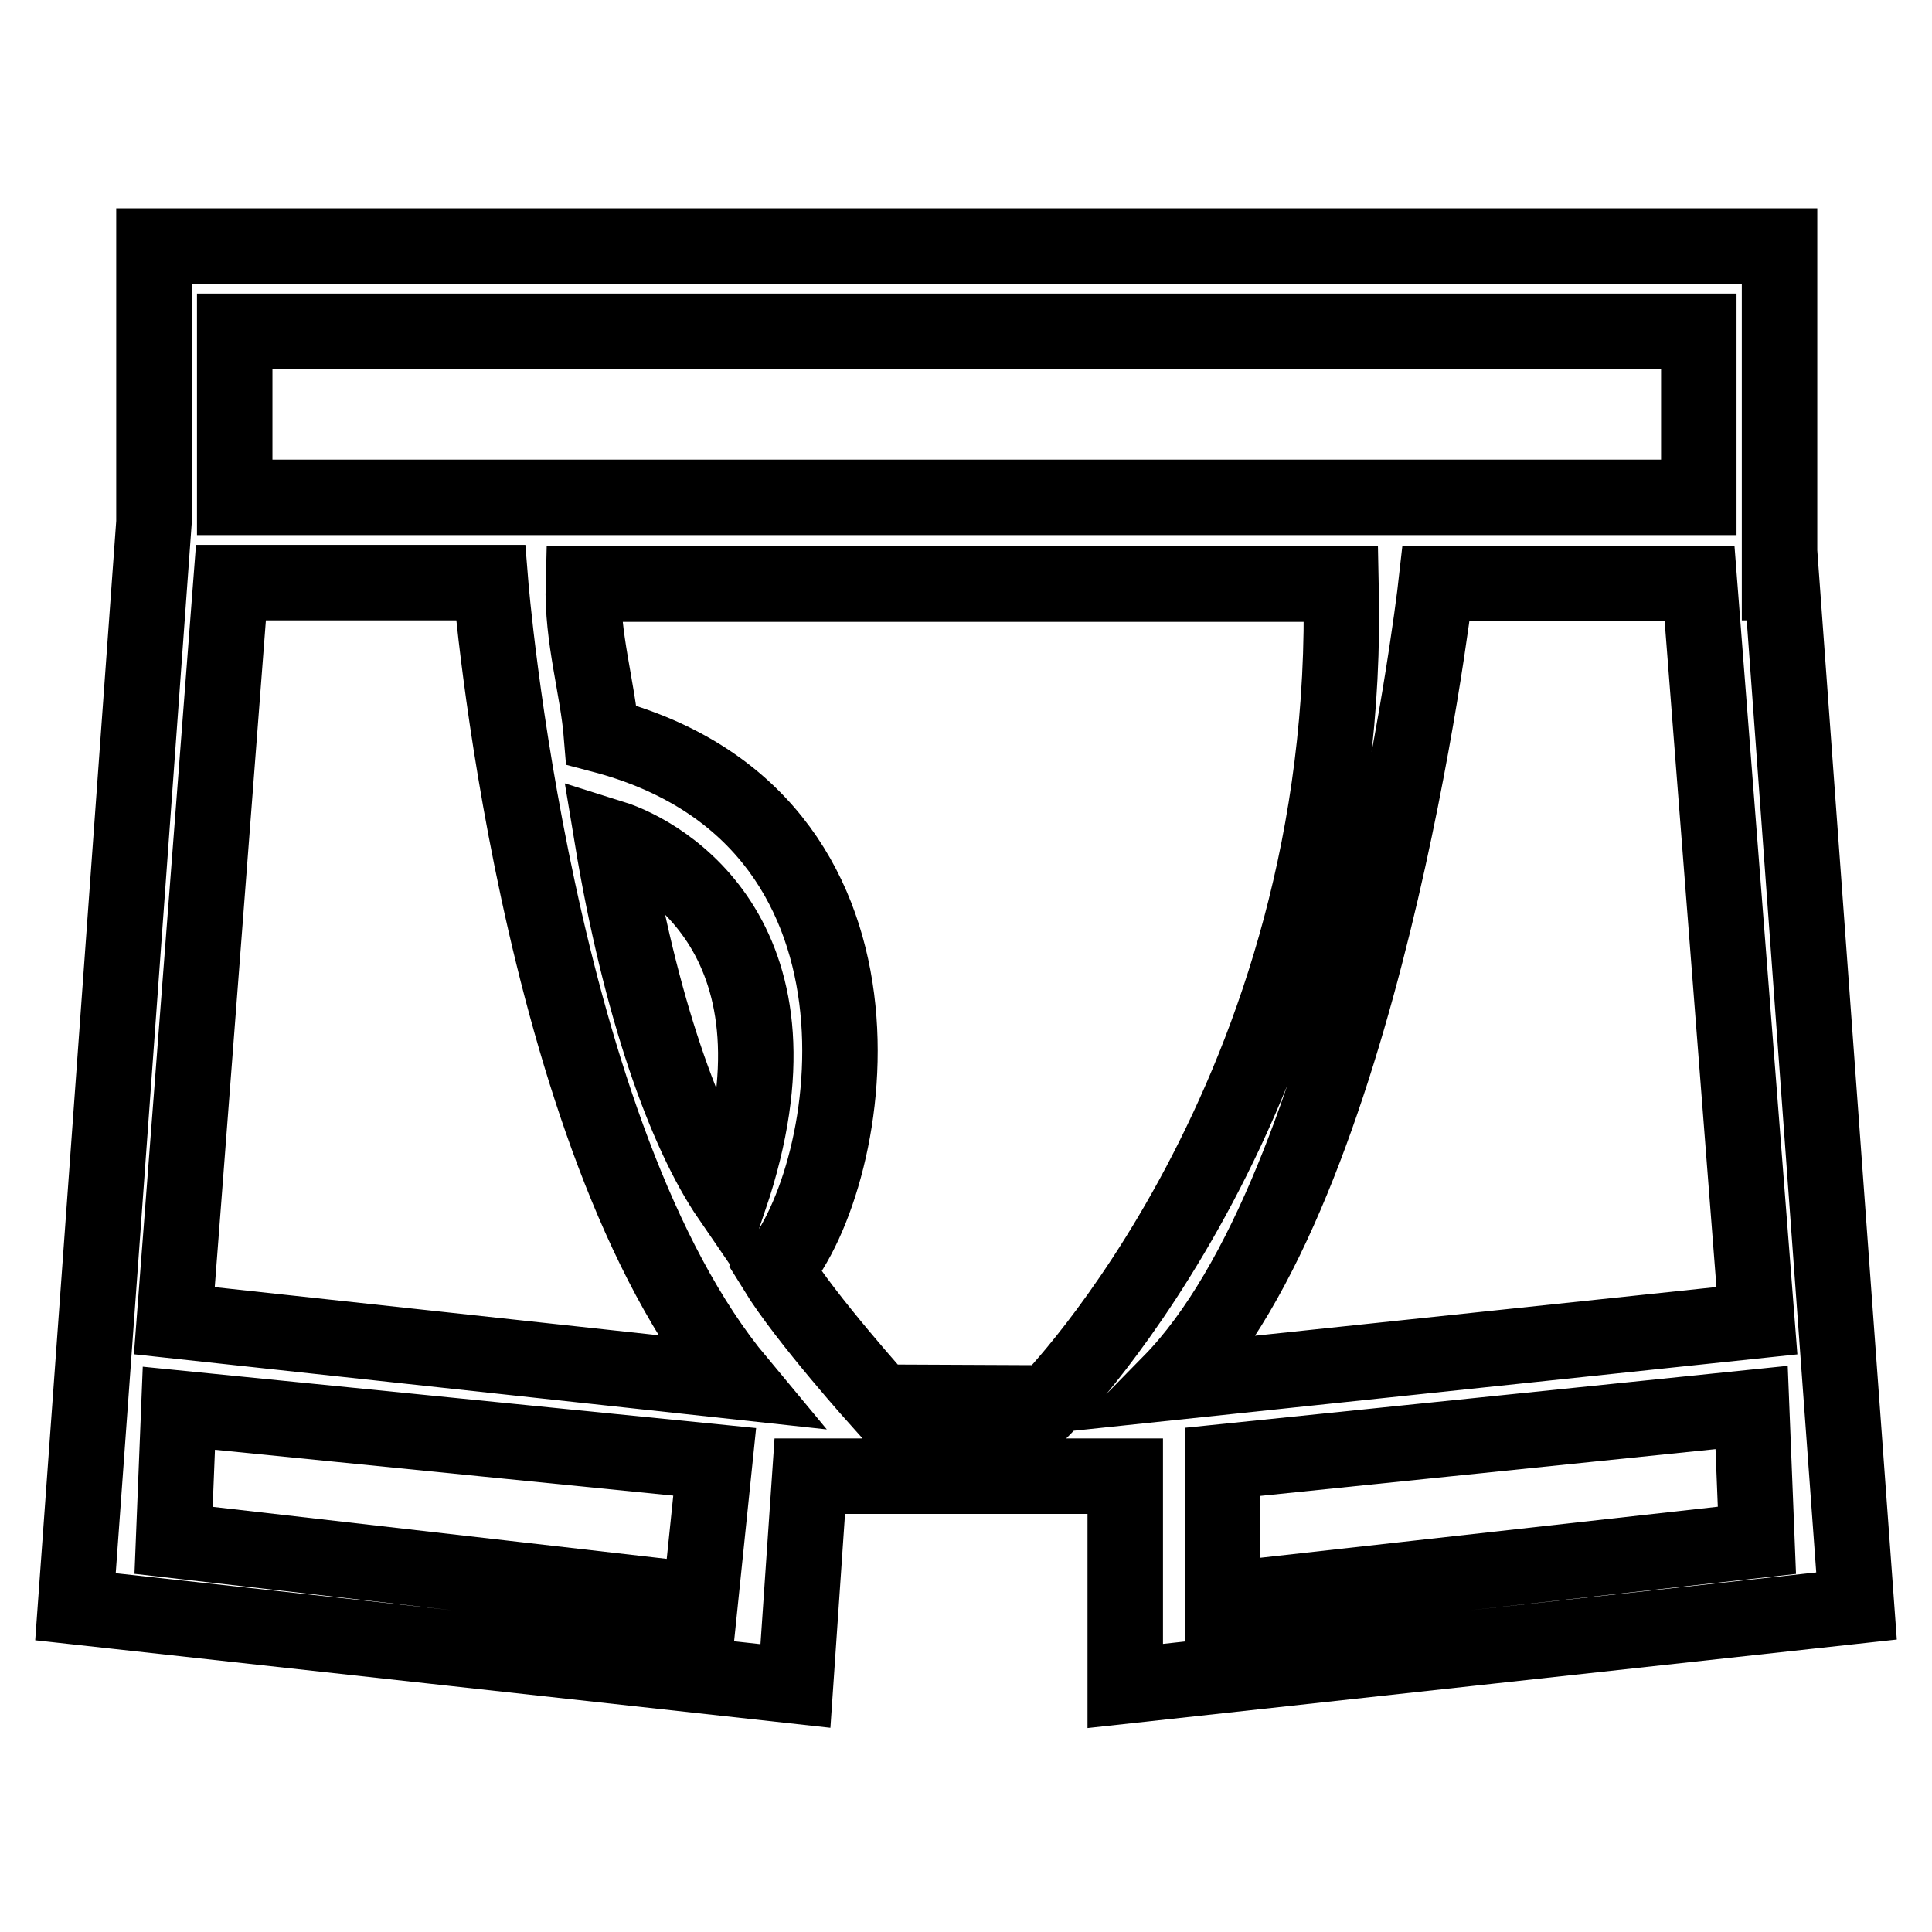 <?xml version="1.0" encoding="utf-8"?>
<!-- Svg Vector Icons : http://www.onlinewebfonts.com/icon -->
<!DOCTYPE svg PUBLIC "-//W3C//DTD SVG 1.1//EN" "http://www.w3.org/Graphics/SVG/1.1/DTD/svg11.dtd">
<svg version="1.1" xmlns="http://www.w3.org/2000/svg" xmlns:xlink="http://www.w3.org/1999/xlink" x="0px" y="0px" viewBox="0 0 256 256" enable-background="new 0 0 256 256" xml:space="preserve">
<g> <path stroke-width="10" fill-opacity="0" stroke="#000000"  d="M246,212.8l-9.9-135.6h-0.3v-8V62V43.9V32.6H20.4v11.3V62v7.2L10,212.9l95.4,10.5l1.9-27.8h41.8v27.8 L246,212.8z M162,212v-18.3l70.1-7.2l0.7,17.6L162,212z M155.1,183.2c25.3-25.8,34.7-101.4,35.2-105.9h34.9l7.6,97.7L155.1,183.2z  M31.1,43.9h194v22h-194V43.9z M92.8,212.1L23,204.1l0.7-17.5l71,7.1L92.8,212.1z M23.1,175l7.5-97.8H65c0,0,5.9,73.6,32.8,105.9 L23.1,175z M96.7,158.7c-5.9-8.6-11.9-25.3-15.6-47.7C87.8,113.1,108.2,124.6,96.7,158.7z M138.9,185.9l-22.2-0.1 c0,0-9.9-11-13.9-17.5c10.7-12.4,18.5-60-23.1-70.9c-0.5-6.2-2.6-12.9-2.4-20h100.4C179.3,145.1,138.9,185.9,138.9,185.9z"/></g>
</svg>